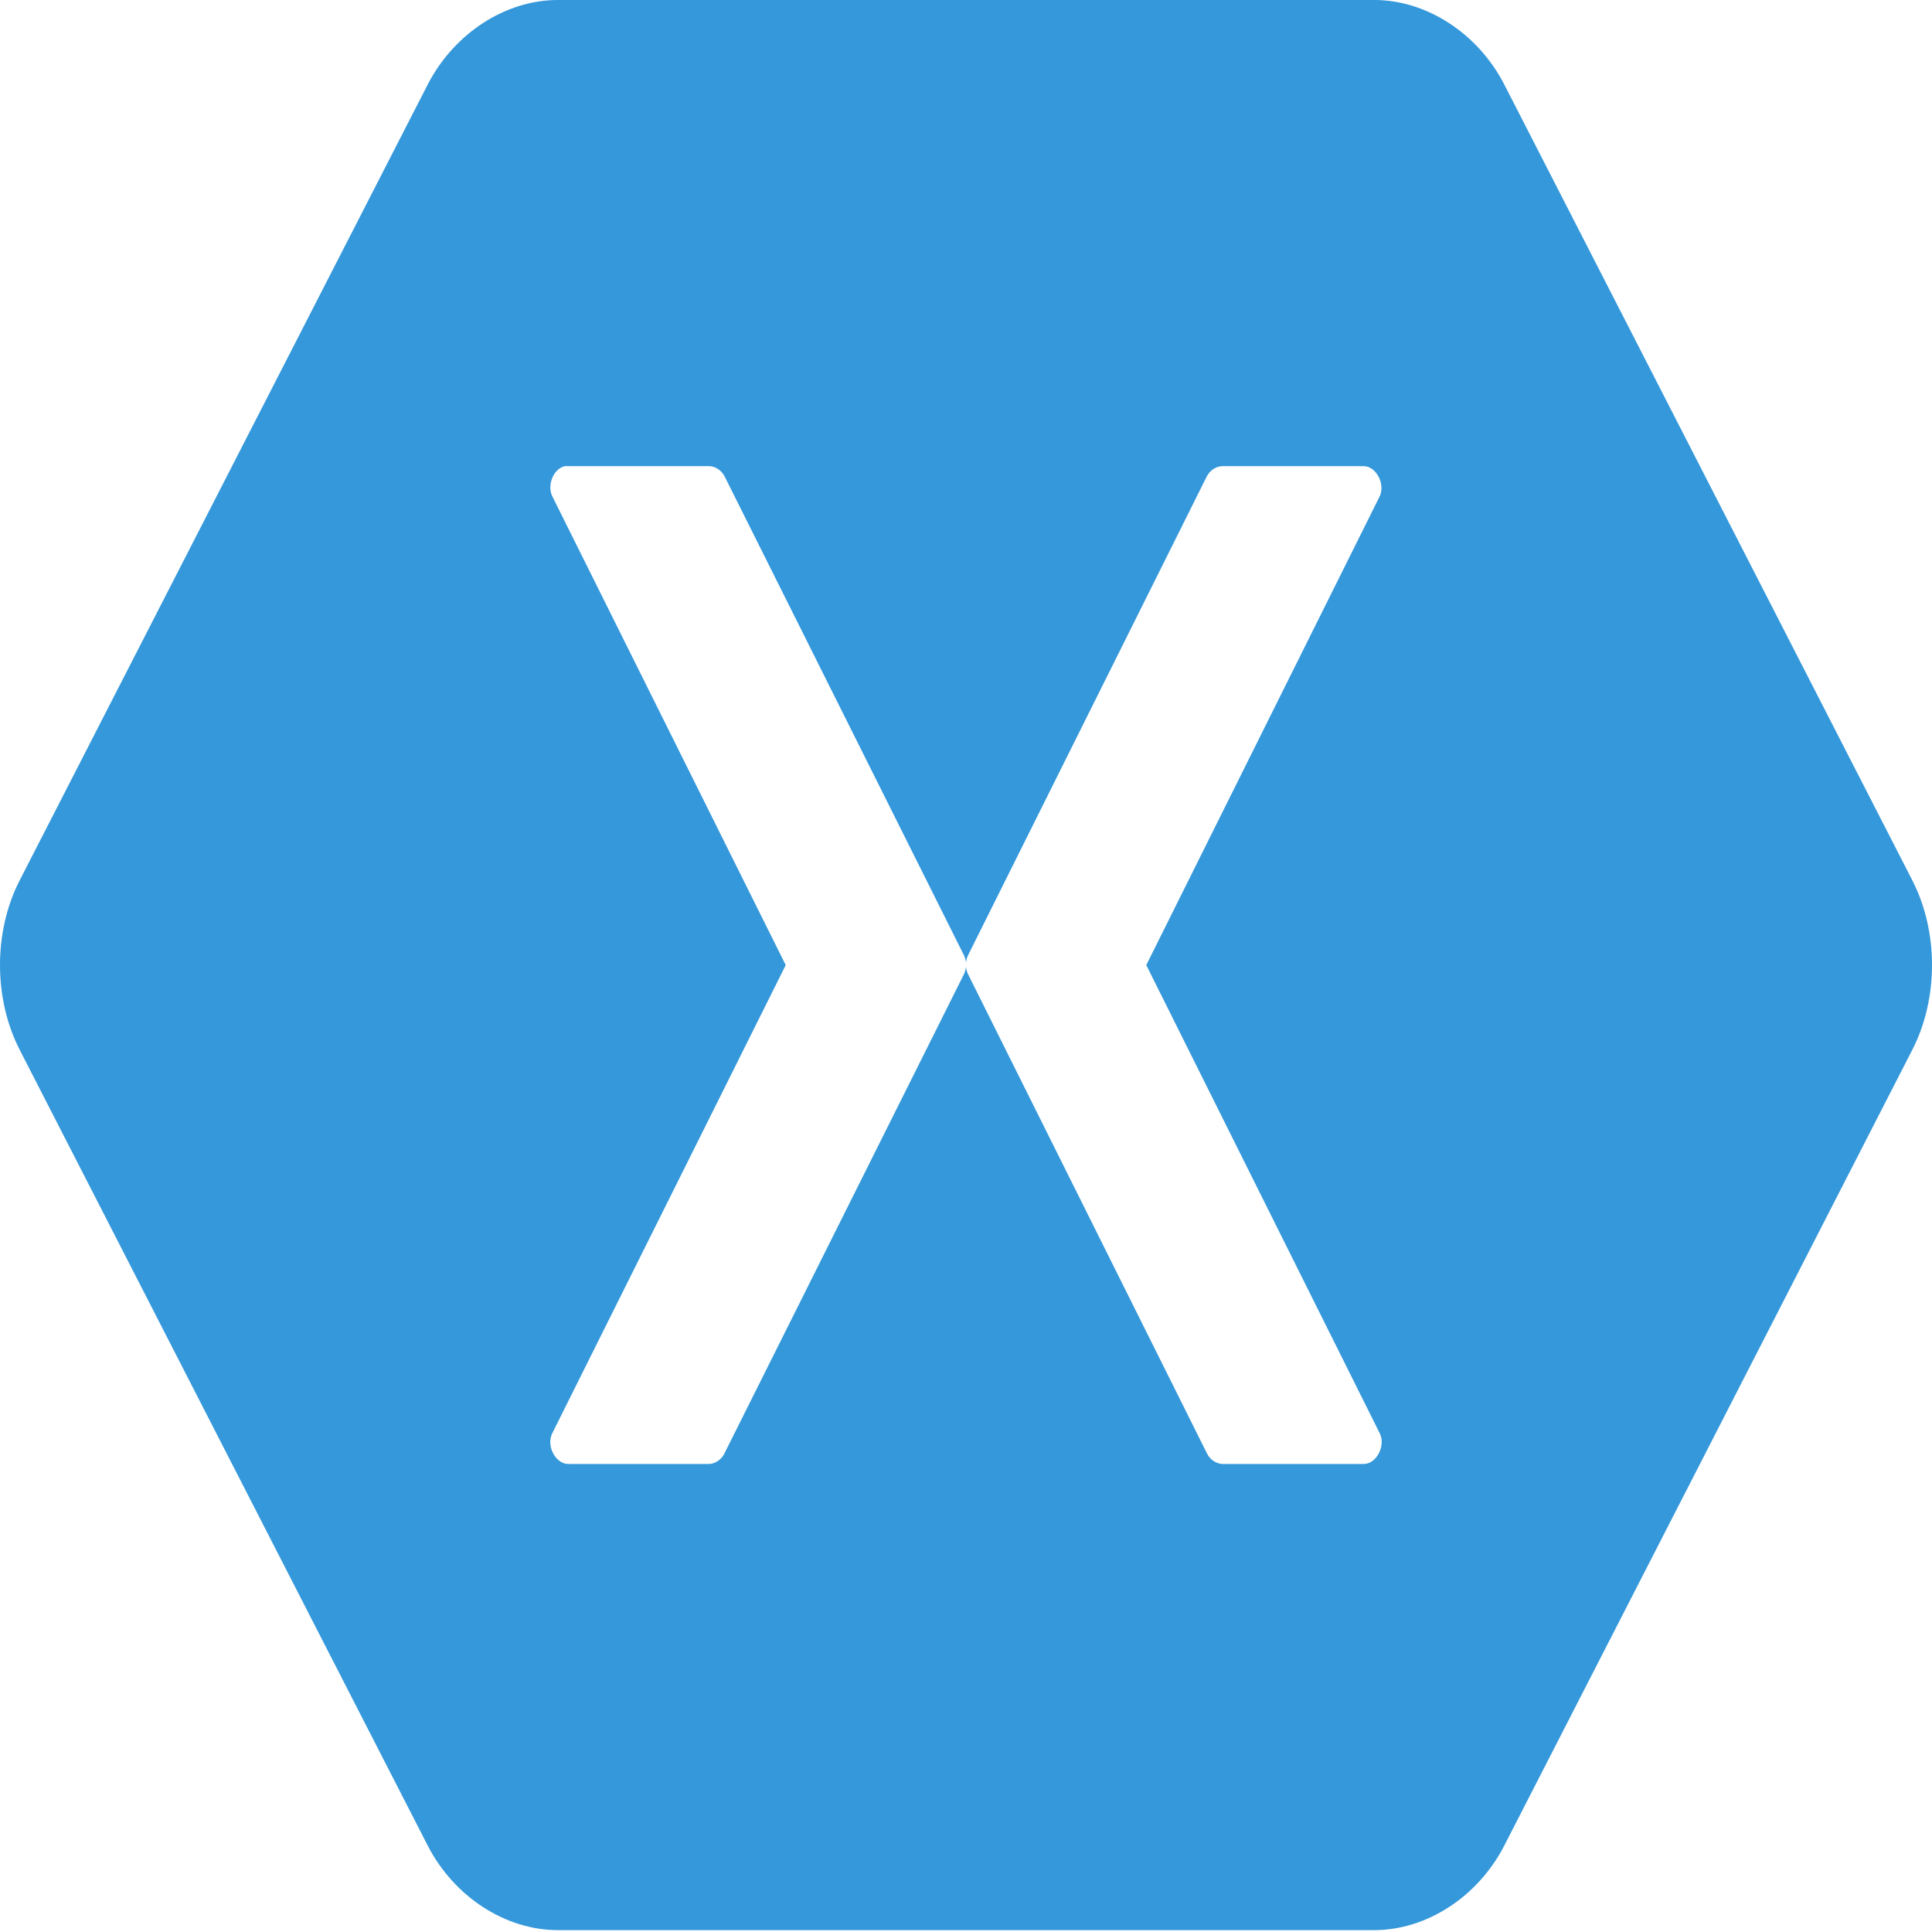<?xml version="1.0" encoding="UTF-8"?> <svg xmlns="http://www.w3.org/2000/svg" width="32" height="32" viewBox="0 0 32 32" fill="none"><g clip-path="url(#clip0_34_43)"><path d="M9.233 0C8.369 0.002 7.523 0.553 7.088 1.393L0.321 14.591C-0.107 15.434 -0.107 16.535 0.321 17.378L7.088 30.576C7.523 31.416 8.369 31.967 9.233 31.969H22.767C23.631 31.967 24.477 31.416 24.912 30.576L31.679 17.378C32.107 16.535 32.107 15.434 31.679 14.591L24.912 1.393C24.477 0.553 23.631 0.002 22.767 0H9.233ZM9.356 7.721C9.375 7.719 9.394 7.719 9.413 7.721H11.747C11.851 7.723 11.951 7.791 12.002 7.891L15.962 15.814C15.982 15.854 15.995 15.897 16 15.942C16.005 15.897 16.018 15.854 16.038 15.814L19.988 7.891C20.041 7.787 20.146 7.72 20.253 7.721H22.587C22.794 7.723 22.948 8.015 22.852 8.221L18.986 15.985L22.852 23.738C22.957 23.944 22.799 24.25 22.587 24.248H20.253C20.144 24.247 20.039 24.175 19.988 24.067L16.038 16.144C16.018 16.105 16.005 16.061 16 16.016C15.995 16.061 15.982 16.105 15.962 16.144L12.002 24.067C11.953 24.172 11.852 24.243 11.747 24.248H9.413C9.201 24.25 9.042 23.944 9.148 23.738L13.014 15.985L9.148 8.221C9.056 8.033 9.169 7.761 9.356 7.721Z" fill="#3498DB"></path></g><defs><clipPath id="clip0_34_43"><rect width="32" height="32" fill="white"></rect></clipPath></defs></svg> 
